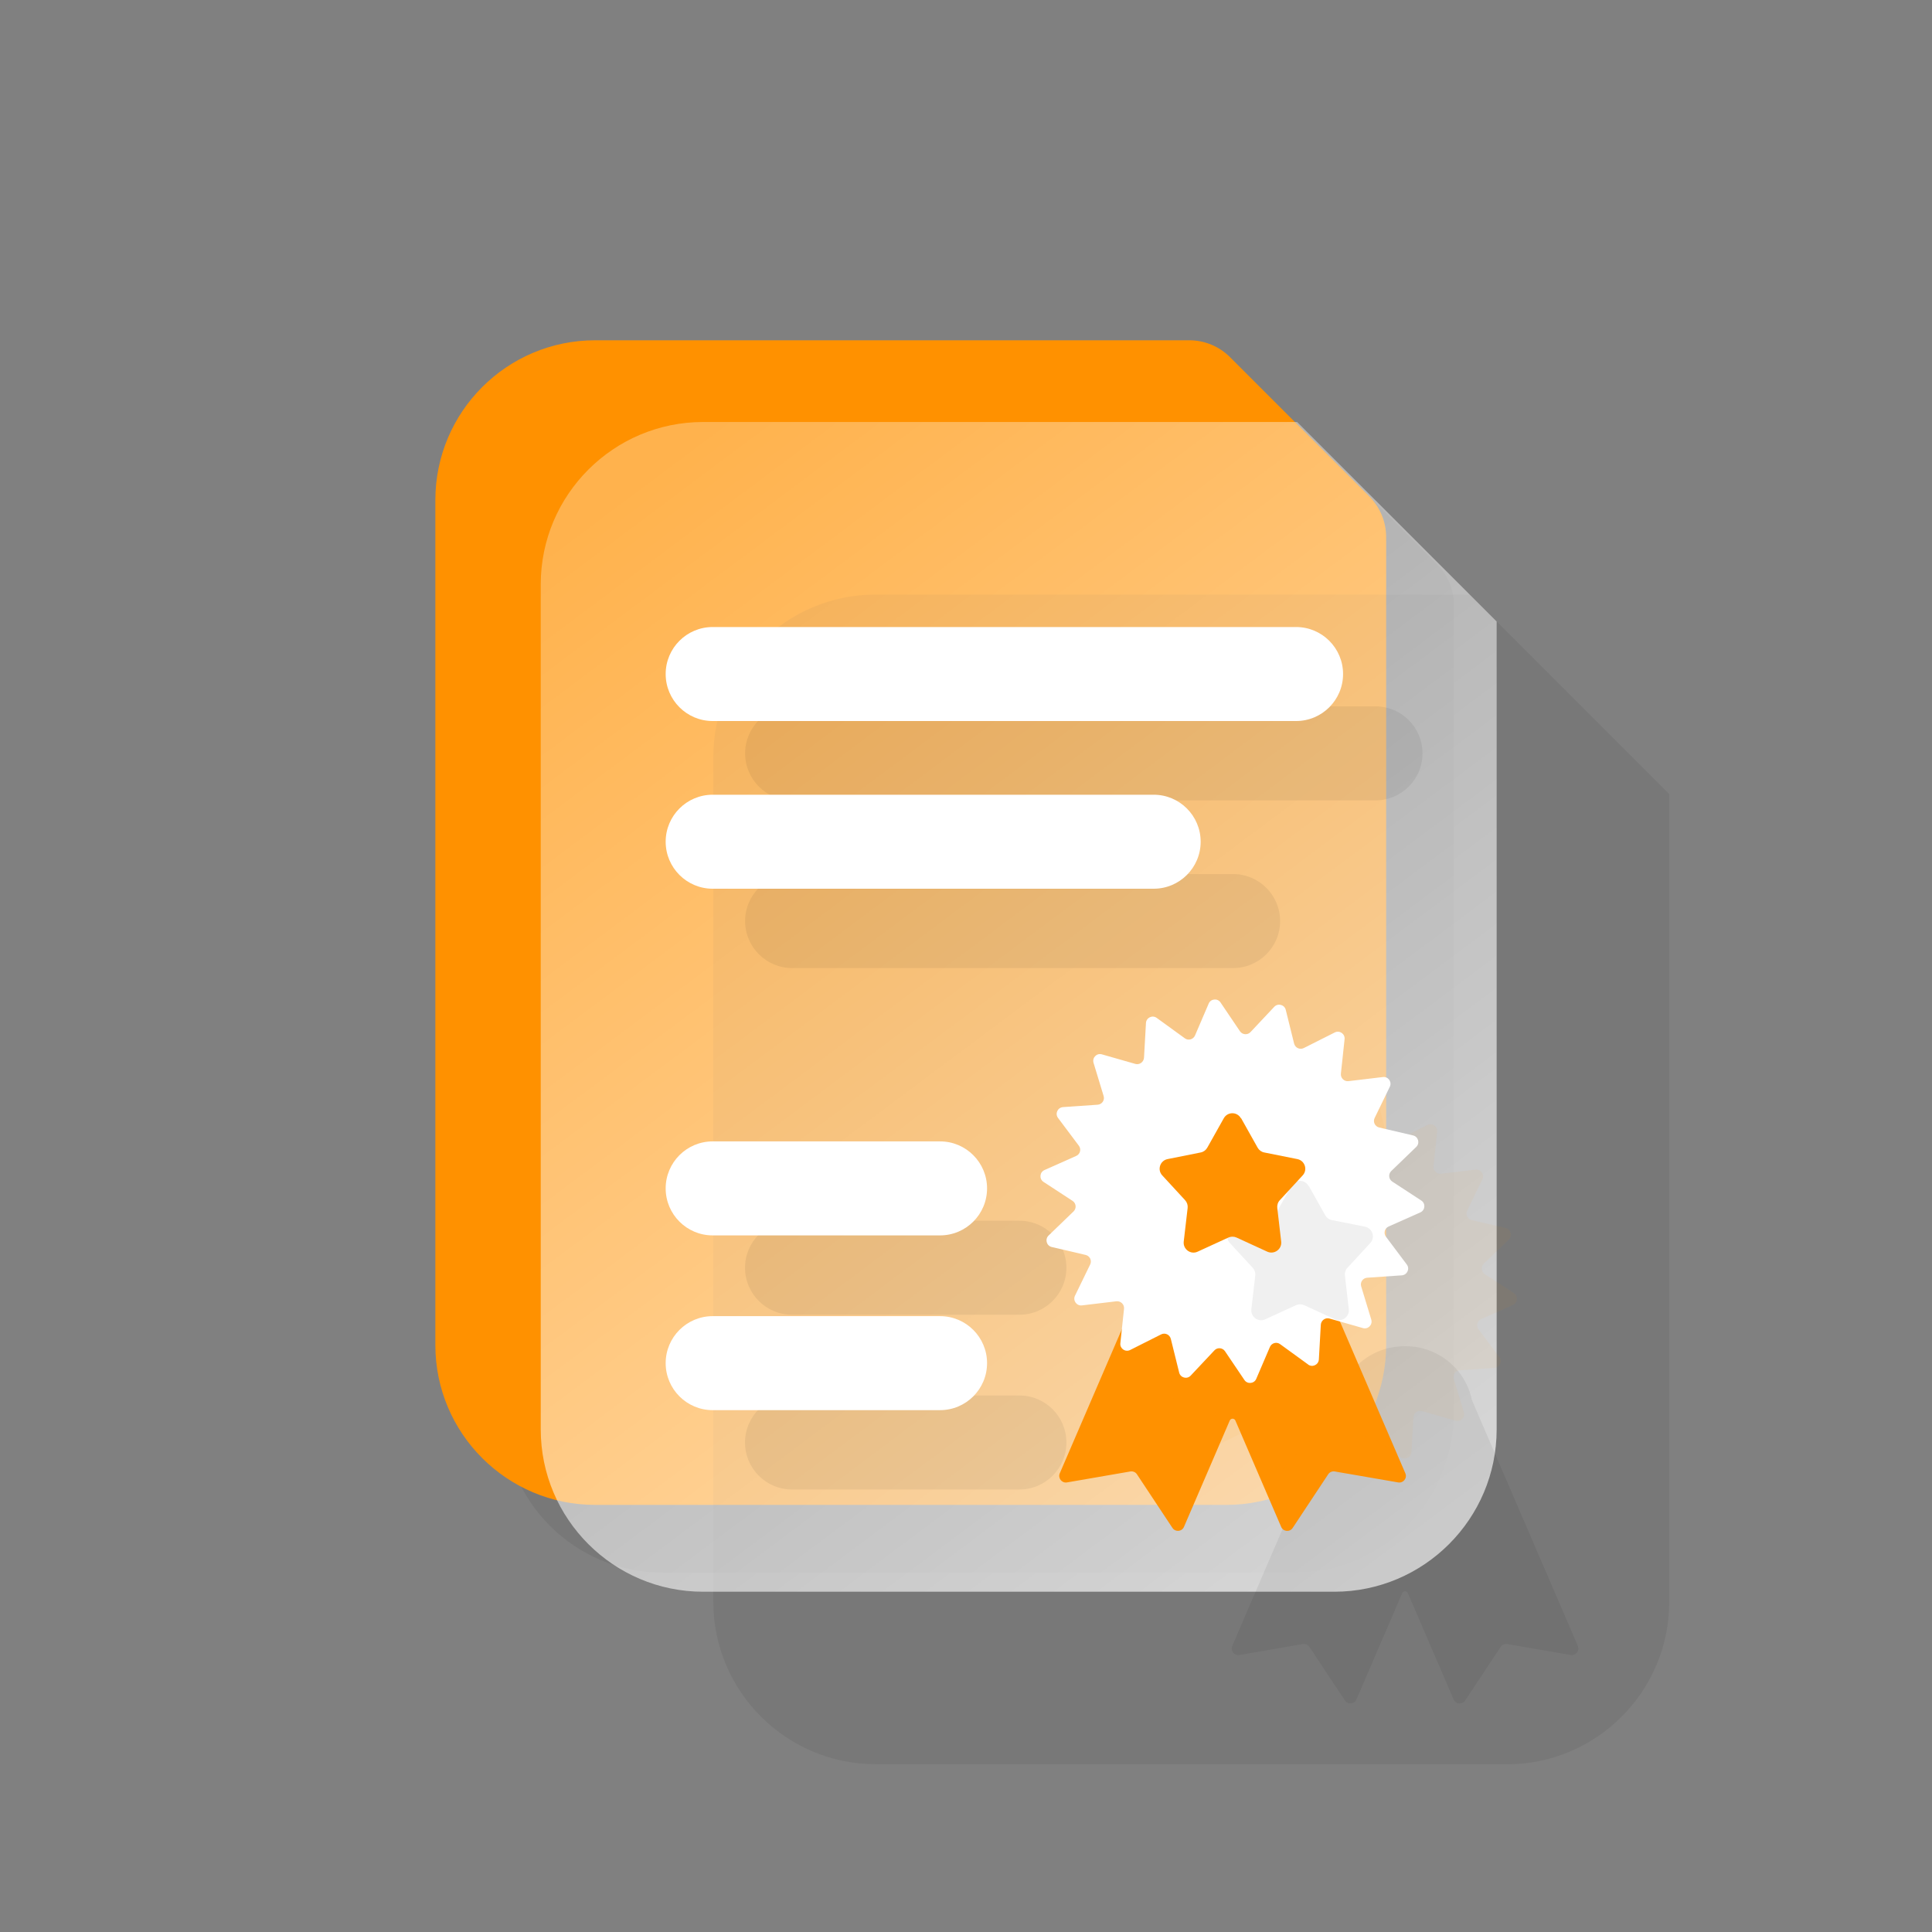 <?xml version="1.0" encoding="UTF-8"?>
<svg xmlns="http://www.w3.org/2000/svg" xmlns:xlink="http://www.w3.org/1999/xlink" viewBox="0 0 178 178">
  <rect x="0" y="0" width="178" height="178" fill="#808080" stroke="none"/>
  <defs>
    <style>
      .cls-1 {
        fill: #ff9100;
      }

      .cls-1, .cls-2, .cls-3, .cls-4 {
        stroke-width: 0px;
      }

      .cls-2 {
        fill: url(#New_Gradient_Swatch_copy);
      }

      .cls-3 {
        fill: #000;
      }

      .cls-5 {
        opacity: .06;
      }

      .cls-5, .cls-6 {
        mix-blend-mode: multiply;
      }

      .cls-6 {
        opacity: .05;
      }

      .cls-7 {
        isolation: isolate;
      }

      .cls-4 {
        fill: #fff;
      }
    </style>
    <linearGradient id="New_Gradient_Swatch_copy" data-name="New Gradient Swatch copy" x1="55.77" y1="46.04" x2="128.06" y2="142.68" gradientUnits="userSpaceOnUse">
      <stop offset="0" stop-color="#fff" stop-opacity=".3"/>
      <stop offset="1" stop-color="#fff" stop-opacity=".7"/>
    </linearGradient>
  </defs>
  <g class="cls-7">
    <g id="Layer_1" data-name="Layer 1">
      <g>
        <g>
          <g class="cls-5">
            <path class="cls-3" d="M115.82,37.59h-54.74c-8.14,0-14.73,6.6-14.73,14.73v77.84c0,8.14,6.6,14.73,14.73,14.73h58.14c8.14,0,14.73-6.6,14.73-14.73V55.73c0-1.41-.56-2.76-1.56-3.76l-12.82-12.82c-1-1-2.35-1.56-3.76-1.56Z"/>
          </g>
          <path class="cls-1" d="M109.58,31.35h-54.74c-8.14,0-14.73,6.6-14.73,14.73v77.84c0,8.14,6.6,14.73,14.73,14.73h58.14c8.14,0,14.73-6.6,14.73-14.73V49.49c0-1.41-.56-2.76-1.56-3.76l-12.82-12.82c-1-1-2.35-1.56-3.76-1.56Z"/>
        </g>
        <g>
          <g class="cls-5">
            <path class="cls-3" d="M138.82,162.54h-58.14c-8.25,0-14.96-6.71-14.96-14.96v-77.84c0-8.25,6.71-14.96,14.96-14.96h54.73l.07.07,18.31,18.31v74.43c0,8.25-6.71,14.96-14.96,14.96Z"/>
          </g>
          <path class="cls-2" d="M122.92,146.65h-58.14c-8.25,0-14.96-6.71-14.96-14.96V53.84c0-8.25,6.71-14.96,14.96-14.96h54.73l.07.07,18.31,18.31v74.43c0,8.25-6.71,14.96-14.96,14.96Z"/>
        </g>
        <g>
          <g class="cls-5">
            <path class="cls-3" d="M126.73,73.74h-53.75c-2.39,0-4.33-1.94-4.33-4.33h0c0-2.39,1.94-4.33,4.33-4.33h53.75c2.39,0,4.33,1.94,4.33,4.33h0c0,2.39-1.94,4.33-4.33,4.33Z"/>
            <path class="cls-3" d="M113.61,89.19h-40.63c-2.39,0-4.33-1.94-4.33-4.33h0c0-2.39,1.94-4.33,4.33-4.33h40.63c2.39,0,4.33,1.94,4.33,4.33h0c0,2.39-1.94,4.33-4.33,4.33Z"/>
            <path class="cls-3" d="M93.92,121.13h-20.95c-2.39,0-4.33-1.94-4.33-4.33h0c0-2.39,1.94-4.33,4.33-4.33h20.95c2.39,0,4.33,1.94,4.33,4.33h0c0,2.39-1.94,4.33-4.33,4.33Z"/>
            <path class="cls-3" d="M93.92,137.23h-20.95c-2.39,0-4.33-1.94-4.33-4.33h0c0-2.39,1.94-4.33,4.33-4.33h20.95c2.39,0,4.33,1.94,4.33,4.33h0c0,2.39-1.94,4.33-4.33,4.33Z"/>
          </g>
          <g>
            <path class="cls-4" d="M119.41,66.43h-53.75c-2.39,0-4.33-1.94-4.33-4.33h0c0-2.39,1.94-4.33,4.33-4.33h53.75c2.39,0,4.33,1.94,4.33,4.33h0c0,2.39-1.94,4.33-4.33,4.33Z"/>
            <path class="cls-4" d="M106.29,81.88h-40.63c-2.39,0-4.33-1.94-4.33-4.33h0c0-2.39,1.94-4.33,4.33-4.33h40.63c2.39,0,4.33,1.94,4.33,4.33h0c0,2.39-1.94,4.33-4.33,4.33Z"/>
            <path class="cls-4" d="M86.61,113.82h-20.95c-2.39,0-4.33-1.94-4.33-4.33h0c0-2.39,1.94-4.33,4.33-4.33h20.95c2.39,0,4.33,1.94,4.33,4.33h0c0,2.39-1.94,4.33-4.33,4.33Z"/>
            <path class="cls-4" d="M86.61,129.92h-20.95c-2.39,0-4.33-1.94-4.33-4.33h0c0-2.39,1.94-4.33,4.33-4.33h20.95c2.39,0,4.33,1.94,4.33,4.33h0c0,2.39-1.94,4.33-4.33,4.33Z"/>
          </g>
        </g>
        <g>
          <g>
            <g class="cls-5">
              <path class="cls-3" d="M135.61,128.99c-.4-1.92-1.7-3.61-3.63-4.45h0c-.83-.36-1.69-.52-2.53-.51-.85,0-1.71.15-2.53.51h0c-1.93.83-3.23,2.53-3.63,4.45l-9.76,22.65c-.19.44.19.92.66.84l5.84-1.01c.24-.04.48.06.61.26l3.27,4.94c.27.4.87.35,1.06-.09l4.22-9.8c.1-.23.42-.23.52,0l4.22,9.8c.19.44.79.5,1.06.09l3.27-4.94c.13-.2.37-.3.61-.26l5.84,1.01c.47.08.85-.39.66-.84l-9.76-22.65Z"/>
            </g>
            <path class="cls-1" d="M119.72,113.09c-.4-1.92-1.7-3.61-3.63-4.45h0c-.83-.36-1.69-.52-2.53-.51-.85,0-1.71.15-2.53.51h0c-1.93.83-3.23,2.53-3.63,4.45l-9.76,22.65c-.19.44.19.92.66.84l5.84-1.01c.24-.04.48.06.61.26l3.27,4.94c.27.4.87.35,1.06-.09l4.22-9.8c.1-.23.42-.23.52,0l4.22,9.8c.19.44.79.5,1.06.09l3.27-4.94c.13-.2.37-.3.61-.26l5.84,1.01c.47.08.85-.39.66-.84l-9.76-22.65Z"/>
          </g>
          <g>
            <g class="cls-6">
              <path class="cls-1" d="M129.06,134.25l-2.59-1.88c-.32-.24-.78-.11-.94.26l-1.26,2.94c-.19.45-.82.51-1.09.1l-1.79-2.65c-.22-.33-.7-.37-.97-.08l-2.19,2.33c-.34.36-.94.2-1.06-.28l-.77-3.11c-.1-.39-.53-.59-.89-.41l-2.86,1.44c-.44.22-.95-.13-.9-.62l.34-3.18c.04-.4-.3-.73-.7-.69l-3.18.38c-.49.06-.85-.45-.64-.89l1.4-2.88c.18-.36-.03-.79-.42-.88l-3.12-.73c-.48-.11-.65-.71-.29-1.06l2.3-2.22c.29-.28.24-.75-.09-.97l-2.68-1.75c-.41-.27-.36-.89.09-1.09l2.92-1.3c.37-.16.49-.62.25-.94l-1.92-2.56c-.3-.4-.04-.96.46-1l3.19-.22c.4-.03.67-.42.55-.8l-.93-3.06c-.14-.47.29-.92.77-.78l3.08.88c.39.11.77-.17.8-.57l.18-3.2c.03-.49.59-.76.99-.47l2.59,1.88c.32.24.78.11.94-.26l1.26-2.94c.19-.45.82-.51,1.09-.1l1.79,2.65c.22.33.7.37.97.08l2.19-2.33c.34-.36.94-.2,1.06.28l.77,3.11c.1.39.53.59.89.41l2.86-1.44c.44-.22.95.13.9.62l-.34,3.18c-.04.4.3.73.69.69l3.18-.38c.49-.06.85.45.64.89l-1.4,2.88c-.18.36.03.79.42.88l3.12.73c.48.11.65.71.29,1.06l-2.3,2.22c-.29.28-.24.75.09.97l2.68,1.75c.41.27.36.89-.09,1.09l-2.92,1.3c-.37.16-.49.62-.25.94l1.92,2.56c.3.4.04.96-.46,1l-3.19.22c-.4.03-.67.42-.55.8l.93,3.06c.14.47-.29.92-.77.78l-3.08-.88c-.39-.11-.77.17-.8.57l-.18,3.2c-.03.49-.59.76-.99.47Z"/>
            </g>
            <path class="cls-4" d="M120.53,125.72l-2.59-1.88c-.32-.24-.78-.11-.94.26l-1.26,2.94c-.19.45-.82.51-1.09.1l-1.79-2.65c-.22-.33-.7-.37-.97-.08l-2.19,2.33c-.34.36-.94.2-1.06-.28l-.77-3.11c-.1-.39-.53-.59-.89-.41l-2.86,1.44c-.44.22-.95-.13-.9-.62l.34-3.18c.04-.4-.3-.73-.7-.69l-3.18.38c-.49.06-.85-.45-.64-.89l1.4-2.88c.18-.36-.03-.79-.42-.88l-3.12-.73c-.48-.11-.65-.71-.29-1.06l2.3-2.22c.29-.28.24-.75-.09-.97l-2.68-1.75c-.41-.27-.36-.89.09-1.09l2.92-1.3c.37-.16.49-.62.25-.94l-1.92-2.56c-.3-.4-.04-.96.46-1l3.19-.22c.4-.03.67-.42.55-.8l-.93-3.06c-.14-.47.29-.92.77-.78l3.08.88c.39.11.77-.17.8-.57l.18-3.2c.03-.49.59-.76.99-.47l2.59,1.88c.32.24.78.11.94-.26l1.26-2.94c.19-.45.82-.51,1.09-.1l1.79,2.65c.22.33.7.37.97.08l2.19-2.33c.34-.36.94-.2,1.06.28l.77,3.11c.1.39.53.59.89.41l2.86-1.44c.44-.22.95.13.9.62l-.34,3.18c-.04.4.3.73.69.69l3.18-.38c.49-.06.85.45.64.89l-1.4,2.88c-.18.36.03.79.42.88l3.12.73c.48.11.65.71.29,1.06l-2.3,2.22c-.29.28-.24.75.09.97l2.68,1.75c.41.27.36.89-.09,1.09l-2.92,1.3c-.37.16-.49.62-.25.94l1.92,2.56c.3.4.04.96-.46,1l-3.19.22c-.4.03-.67.42-.55.8l.93,3.06c.14.47-.29.92-.77.78l-3.08-.88c-.39-.11-.77.17-.8.57l-.18,3.2c-.03.49-.59.76-.99.47Z"/>
          </g>
          <g>
            <g class="cls-5">
              <path class="cls-3" d="M120.58,109.26l1.52,2.71c.13.23.35.39.61.44l3.05.61c.69.14.97.98.49,1.5l-2.11,2.29c-.18.19-.26.46-.23.72l.36,3.09c.08.7-.64,1.22-1.28.93l-2.83-1.3c-.24-.11-.52-.11-.76,0l-2.83,1.3c-.64.3-1.36-.23-1.28-.93l.36-3.09c.03-.26-.05-.52-.23-.72l-2.11-2.29c-.48-.52-.2-1.36.49-1.5l3.05-.61c.26-.05.48-.21.61-.44l1.52-2.71c.35-.62,1.23-.62,1.58,0Z"/>
            </g>
            <path class="cls-1" d="M114.35,103.03l1.52,2.71c.13.23.35.39.61.44l3.05.61c.69.14.97.98.49,1.5l-2.11,2.29c-.18.19-.26.46-.23.72l.36,3.09c.08.7-.64,1.22-1.28.93l-2.83-1.3c-.24-.11-.52-.11-.76,0l-2.83,1.3c-.64.3-1.36-.23-1.28-.93l.36-3.09c.03-.26-.05-.52-.23-.72l-2.11-2.29c-.48-.52-.2-1.36.49-1.5l3.05-.61c.26-.05.48-.21.61-.44l1.52-2.71c.35-.62,1.23-.62,1.58,0Z"/>
          </g>
        </g>
      </g>
    </g>
  </g>
</svg>